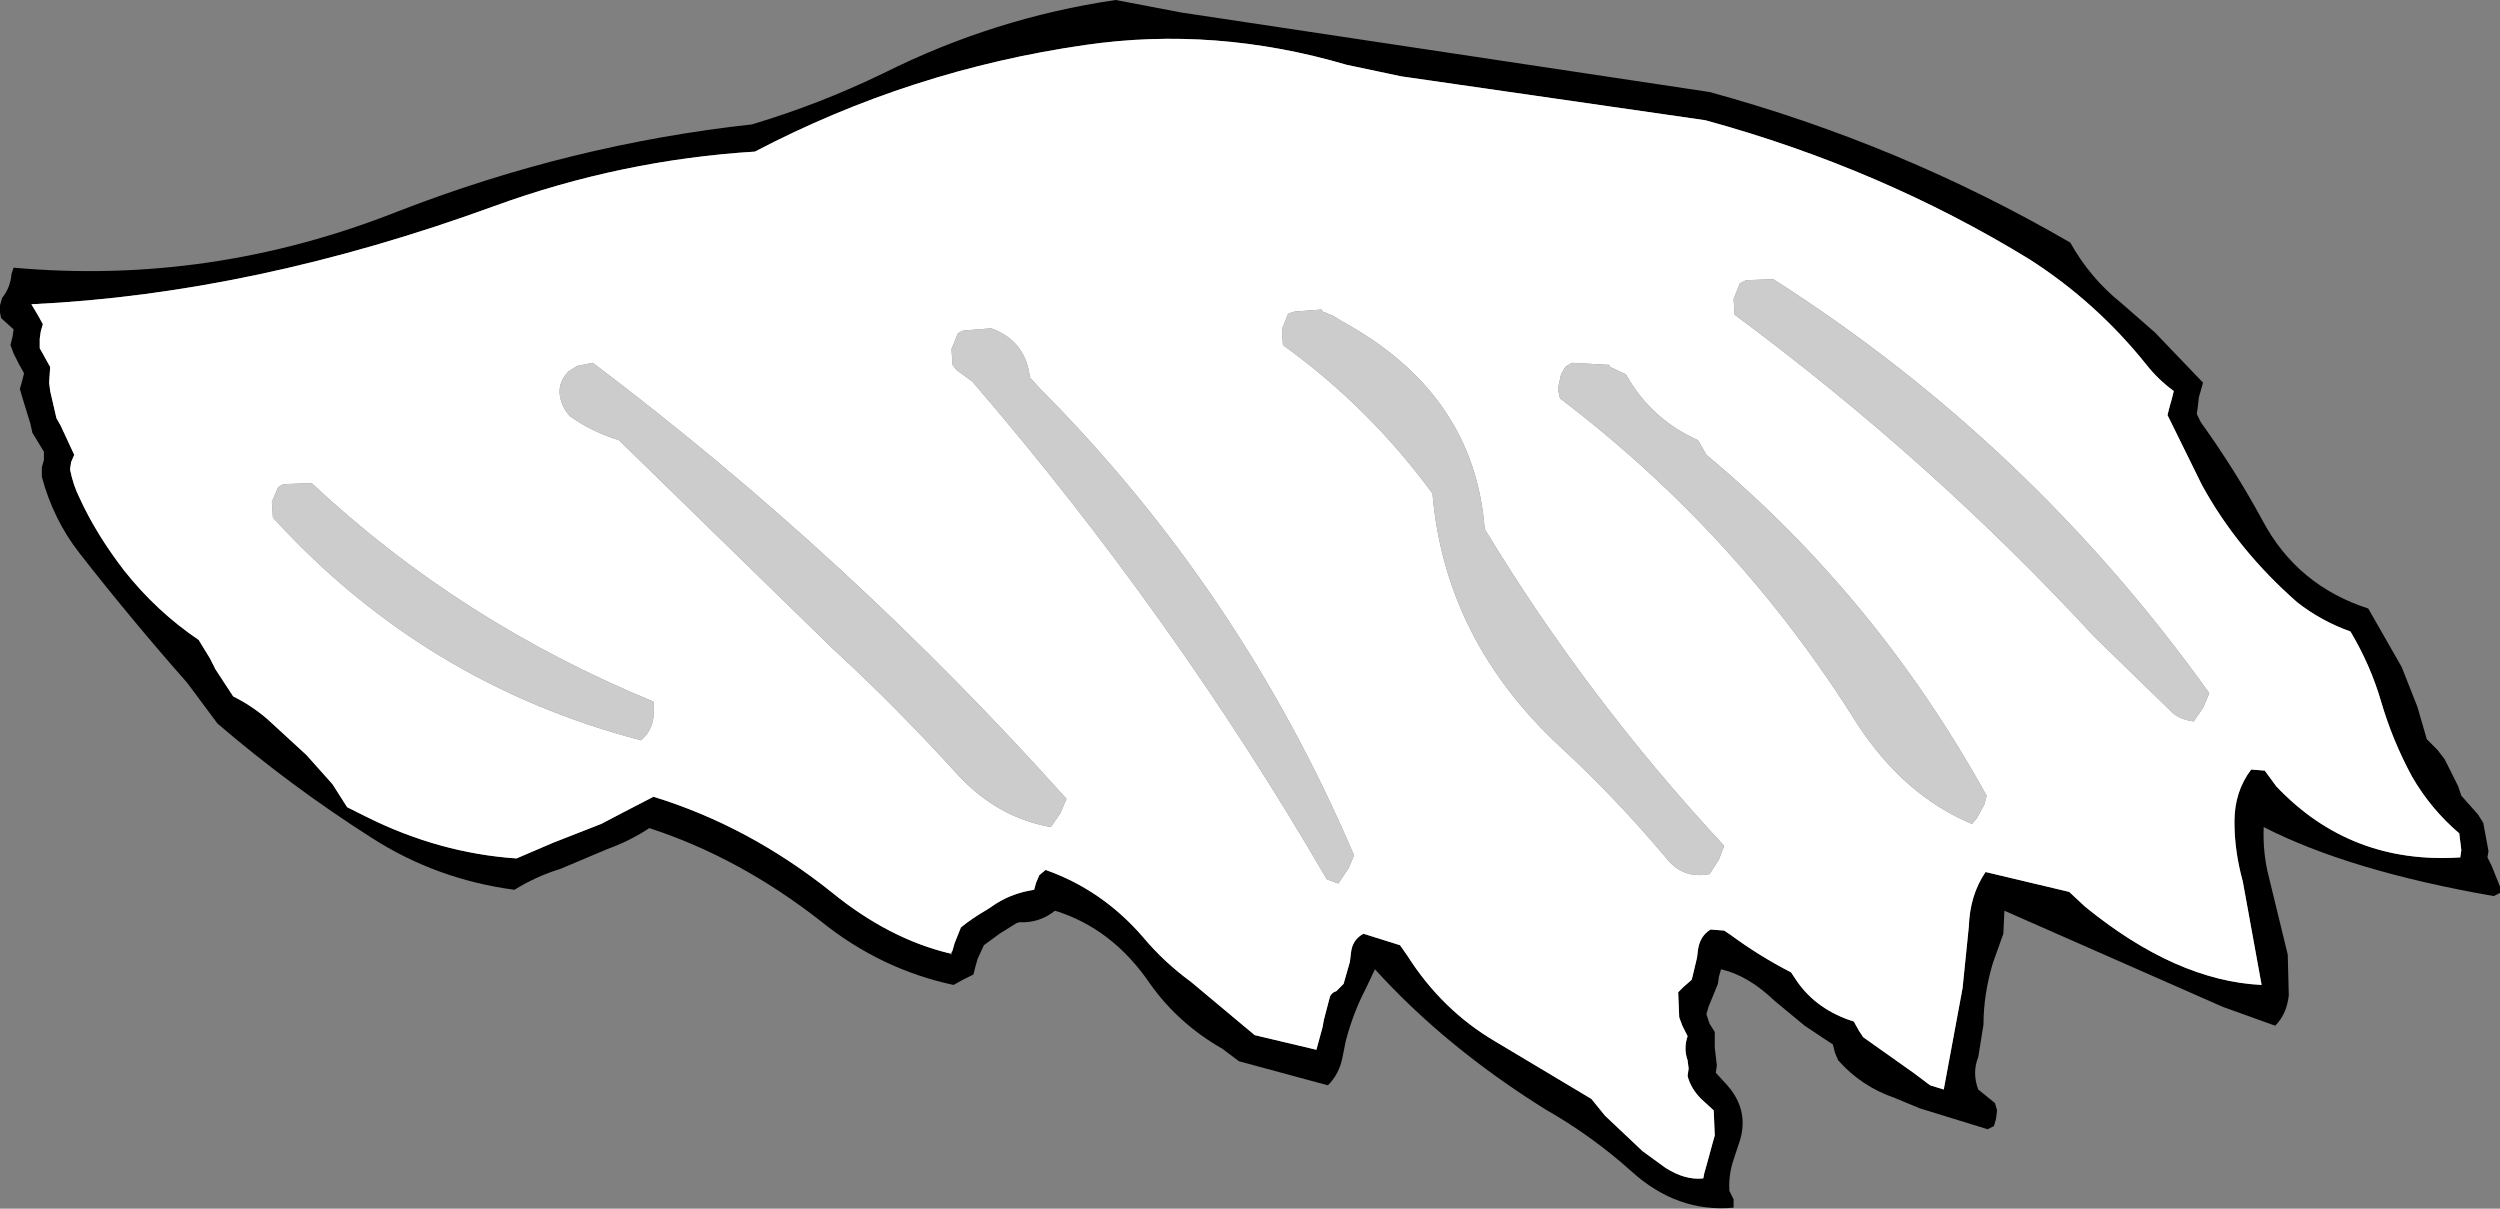 <?xml version="1.0" encoding="UTF-8" standalone="no"?>
<svg xmlns:xlink="http://www.w3.org/1999/xlink" height="57.8px" width="119.55px" xmlns="http://www.w3.org/2000/svg">
  <rect width="100%" height="100%" fill="#808080" stroke="none"/>
  <g transform="matrix(1.0, 0.0, 0.0, 1.0, -288.65, -104.9)">
    <path d="M390.1 119.4 Q388.6 118.2 387.65 116.5 379.55 111.8 370.4 109.3 L345.15 105.5 342.0 104.9 Q336.2 105.75 330.9 108.4 327.8 109.9 324.6 110.85 315.95 111.8 307.7 115.0 298.75 118.55 289.3 117.7 L289.2 118.0 Q289.15 118.65 288.75 119.15 L288.65 119.5 288.65 119.85 288.7 120.1 288.8 120.2 289.3 120.65 289.25 121.0 289.15 121.4 289.3 121.8 289.55 122.3 289.8 122.75 289.7 123.15 289.6 123.5 289.7 123.85 290.1 125.15 290.2 125.6 290.75 126.5 290.75 126.9 290.65 127.25 290.65 127.7 Q291.2 129.75 292.45 131.35 294.95 134.55 297.6 137.55 L299.05 139.5 Q302.55 142.5 306.4 144.95 309.5 146.95 313.25 147.45 314.3 146.8 315.45 146.45 L317.7 145.5 Q318.8 145.1 319.7 144.5 324.0 145.9 327.9 148.95 330.75 151.25 334.25 152.0 L334.7 151.75 335.2 151.5 335.3 151.1 335.4 150.75 335.7 150.1 336.45 149.55 337.25 149.05 337.4 149.0 Q338.35 149.05 339.1 148.45 341.85 149.3 343.65 151.95 345.0 153.85 347.1 155.05 L347.9 155.65 352.15 156.8 Q352.7 156.25 352.85 155.45 L353.0 154.7 Q353.35 153.35 353.95 152.2 L354.4 151.25 Q357.75 154.95 362.55 157.95 364.75 159.2 366.65 160.9 368.85 162.9 371.55 162.65 L371.55 162.25 371.35 161.85 Q371.3 161.1 371.55 160.35 L371.8 159.6 Q372.35 158.05 371.25 156.8 L370.7 156.2 370.75 155.85 370.65 155.0 370.65 154.65 370.65 154.25 370.4 153.85 370.25 153.4 370.35 153.05 370.8 151.95 370.85 151.6 370.95 151.25 Q372.25 151.55 373.5 152.75 L374.95 153.95 376.3 154.85 376.4 155.25 376.55 155.6 Q377.65 156.85 379.25 157.4 L380.45 157.9 383.7 158.9 384.0 158.75 384.1 158.4 384.15 158.0 384.05 157.65 383.25 157.0 Q382.95 156.2 383.25 155.45 L383.5 153.9 Q383.5 152.45 383.95 150.95 L384.45 149.55 384.5 148.45 394.95 153.05 397.45 153.95 Q398.0 153.4 398.1 152.5 L398.05 150.55 397.15 146.85 Q396.85 145.7 396.9 144.45 401.0 146.55 407.9 147.75 L408.2 147.6 408.2 147.3 407.8 146.3 407.6 145.9 407.65 145.6 407.4 144.25 407.15 143.85 406.35 142.95 406.2 142.5 405.55 141.2 405.2 140.75 404.7 140.25 404.25 138.7 403.5 136.8 401.9 134.0 Q398.5 132.9 396.85 129.8 395.55 127.4 393.9 125.1 L393.7 124.7 393.75 124.35 393.8 123.9 394.0 123.2 391.7 120.8 390.1 119.4 M334.1 150.5 Q331.15 149.8 328.4 147.55 324.45 144.4 319.9 143.0 L318.45 143.75 317.4 144.3 315.1 145.2 313.35 145.95 Q309.65 145.7 306.15 143.95 L305.25 143.5 304.55 142.4 303.3 141.0 301.45 139.3 Q300.7 138.65 299.8 138.2 L298.95 136.9 298.7 136.4 298.15 135.5 Q296.15 134.15 294.6 132.2 293.25 130.45 292.45 128.7 292.15 128.1 292.0 127.35 L292.05 127.0 292.2 126.65 291.55 125.25 291.35 124.9 291.05 123.6 291.0 123.2 291.05 122.45 290.8 122.0 290.55 121.55 290.55 121.1 290.6 120.75 290.7 120.4 290.45 119.95 290.15 119.45 Q300.8 118.95 312.3 114.75 318.35 112.55 324.75 112.15 332.2 108.25 340.55 107.05 346.75 106.15 353.05 108.0 L355.65 108.55 370.2 110.65 Q378.6 112.95 385.7 117.3 388.9 119.35 391.3 122.35 391.85 123.05 392.6 123.6 L392.5 124.0 392.4 124.35 392.3 124.75 393.95 128.1 Q395.65 131.2 398.5 133.7 399.65 134.6 401.05 135.1 402.0 136.7 402.5 138.4 403.05 140.3 404.0 142.05 404.9 143.6 406.25 144.75 L406.3 145.15 406.35 145.55 406.3 145.9 Q401.05 146.25 397.5 142.5 L396.95 141.75 396.3 141.7 Q395.5 142.75 395.5 144.2 395.5 145.6 395.9 147.05 L396.8 152.0 Q392.7 151.8 388.35 148.25 L387.6 147.55 383.6 146.6 Q382.85 147.7 382.8 149.2 L382.5 152.15 381.6 157.0 380.95 156.8 380.15 156.2 377.75 154.5 377.55 154.2 377.3 153.75 Q375.55 153.2 374.6 151.85 L374.3 151.4 Q372.75 150.6 371.4 149.6 L371.1 149.4 370.45 149.35 Q369.95 149.65 369.85 150.3 L369.8 150.7 369.55 151.75 369.15 152.1 368.9 152.35 368.95 153.55 369.1 153.95 369.35 154.45 Q369.15 155.05 369.35 155.6 L369.4 156.0 369.35 156.35 Q369.5 156.95 370.0 157.45 L370.6 158.0 370.65 159.2 370.55 159.55 370.25 160.65 370.15 161.0 370.1 161.25 Q369.25 161.35 368.3 160.75 L367.2 159.95 365.4 158.25 364.75 157.45 360.15 154.7 Q357.6 153.2 355.95 150.6 L355.6 150.1 353.85 149.55 Q353.3 149.85 353.25 150.5 L353.2 150.9 352.9 151.95 352.55 152.3 Q352.35 152.35 352.25 152.55 L351.95 153.7 351.9 154.0 351.6 155.1 348.65 154.4 345.6 151.85 Q344.3 150.9 343.3 149.7 341.35 147.45 338.65 146.5 L338.35 146.75 338.2 147.1 338.1 147.45 Q337.1 147.6 336.3 148.1 L335.85 148.4 Q335.15 148.8 334.6 149.25 L334.3 150.0 334.2 150.35 334.15 150.55 334.1 150.5" fill="#000000" fill-rule="evenodd" stroke="none"/>
    <path d="M334.2 150.35 L334.3 150.0 334.6 149.25 Q335.15 148.8 335.85 148.4 L336.3 148.1 Q337.1 147.6 338.1 147.45 L338.2 147.1 338.35 146.75 338.65 146.5 Q341.35 147.45 343.3 149.7 344.3 150.9 345.6 151.85 L348.65 154.4 351.6 155.1 351.9 154.0 351.95 153.7 352.25 152.55 Q352.35 152.35 352.55 152.3 L352.9 151.95 353.2 150.9 353.25 150.5 Q353.3 149.85 353.85 149.55 L355.6 150.1 355.95 150.6 Q357.6 153.2 360.15 154.7 L364.75 157.45 365.4 158.25 367.2 159.95 368.3 160.75 Q369.25 161.35 370.1 161.25 L370.15 161.0 370.25 160.65 370.55 159.55 370.65 159.2 370.6 158.0 370.0 157.45 Q369.5 156.95 369.35 156.35 L369.4 156.0 369.35 155.6 Q369.15 155.05 369.35 154.45 L369.1 153.95 368.95 153.55 368.9 152.35 369.15 152.1 369.55 151.75 369.8 150.7 369.85 150.3 Q369.95 149.65 370.45 149.35 L371.1 149.4 371.4 149.6 Q372.75 150.6 374.3 151.4 L374.6 151.85 Q375.55 153.2 377.3 153.75 L377.55 154.2 377.75 154.5 380.15 156.2 380.95 156.8 381.6 157.0 382.5 152.15 382.8 149.2 Q382.85 147.7 383.6 146.6 L387.6 147.55 388.35 148.25 Q392.7 151.8 396.8 152.0 L395.9 147.05 Q395.5 145.6 395.5 144.2 395.5 142.75 396.3 141.7 L396.95 141.75 397.5 142.5 Q401.05 146.25 406.3 145.9 L406.35 145.55 406.3 145.15 406.25 144.75 Q404.9 143.6 404.0 142.05 403.05 140.3 402.5 138.4 402.0 136.7 401.05 135.1 399.65 134.6 398.5 133.7 395.65 131.2 393.95 128.1 L392.3 124.75 392.4 124.35 392.5 124.0 392.6 123.6 Q391.85 123.05 391.3 122.35 388.9 119.35 385.7 117.3 378.6 112.95 370.2 110.65 L355.65 108.55 353.05 108.0 Q346.75 106.15 340.55 107.05 332.2 108.25 324.75 112.15 318.35 112.55 312.3 114.75 300.8 118.95 290.15 119.45 L290.45 119.95 290.7 120.4 290.6 120.75 290.55 121.1 290.55 121.55 290.8 122.0 291.05 122.45 291.0 123.2 291.05 123.6 291.35 124.9 291.55 125.25 292.2 126.65 292.05 127.0 292.0 127.35 Q292.15 128.1 292.45 128.7 293.25 130.45 294.6 132.2 296.15 134.15 298.15 135.5 L298.7 136.4 298.95 136.9 299.8 138.2 Q300.7 138.65 301.45 139.3 L303.3 141.0 304.55 142.4 305.25 143.5 306.15 143.95 Q309.65 145.7 313.35 145.95 L315.1 145.2 317.4 144.3 318.45 143.75 319.9 143.0 Q324.45 144.4 328.4 147.55 331.15 149.8 334.1 150.5 L334.2 150.35 M319.9 138.45 L319.9 139.2 Q319.8 139.9 319.3 140.3 308.95 137.6 301.7 129.65 L301.65 128.9 301.95 128.2 Q302.15 128.05 302.3 128.05 L303.55 128.0 Q310.65 134.65 319.9 138.45 M318.25 125.95 Q316.95 125.55 315.9 124.8 L315.7 124.55 Q315.05 123.45 315.85 122.65 L316.25 122.4 317.0 122.25 Q329.25 131.5 339.65 143.1 L339.35 143.8 338.9 144.45 Q336.35 144.0 334.45 141.95 331.55 138.75 328.45 135.9 L318.25 125.95 M334.8 120.7 L336.05 120.6 Q337.7 121.2 337.9 122.95 L338.4 123.5 Q348.0 133.15 353.4 145.8 L353.15 146.4 352.65 147.15 352.1 146.95 Q344.75 134.3 335.15 123.15 L334.4 122.6 334.2 122.35 334.15 121.6 334.45 120.85 Q334.65 120.7 334.8 120.7 M350.55 119.8 L351.85 119.7 351.9 119.8 352.4 120.0 352.8 120.25 Q359.15 123.7 359.65 130.2 364.55 138.3 371.1 145.35 L370.85 146.0 370.4 146.7 Q369.1 146.95 368.3 145.9 365.95 143.1 363.25 140.6 357.75 135.5 357.15 128.5 354.15 124.4 350.0 121.4 L349.95 120.65 350.25 119.9 350.55 119.8 M365.6 122.35 L365.65 122.45 366.4 122.8 Q367.6 124.95 369.85 125.95 L370.25 126.65 Q378.4 133.45 383.65 142.95 L383.55 143.35 383.2 144.0 382.95 144.3 Q379.7 142.95 377.45 139.5 371.8 130.45 363.25 123.95 L363.15 123.5 363.3 122.8 363.5 122.45 Q363.7 122.3 363.85 122.25 L365.6 122.35 M371.85 118.45 L372.15 118.3 373.45 118.25 Q385.75 126.1 394.3 138.05 L394.0 138.75 393.55 139.4 Q392.8 139.3 392.4 138.85 L388.8 135.35 Q381.05 126.95 371.6 119.95 L371.55 119.2 371.85 118.45" fill="#ffffff" fill-rule="evenodd" stroke="none"/>
    <path d="M371.85 118.45 L371.55 119.2 371.6 119.95 Q381.05 126.95 388.8 135.35 L392.4 138.85 Q392.8 139.3 393.55 139.4 L394.0 138.75 394.3 138.05 Q385.75 126.1 373.45 118.25 L372.15 118.3 371.85 118.45 M365.6 122.35 L363.85 122.25 Q363.7 122.3 363.5 122.45 L363.3 122.8 363.15 123.5 363.25 123.95 Q371.8 130.45 377.45 139.5 379.7 142.95 382.95 144.3 L383.2 144.0 383.55 143.35 383.65 142.95 Q378.4 133.45 370.25 126.65 L369.85 125.95 Q367.6 124.95 366.4 122.8 L365.65 122.45 365.6 122.35 M350.55 119.8 L350.25 119.9 349.95 120.65 350.0 121.4 Q354.15 124.4 357.15 128.5 357.75 135.5 363.25 140.6 365.95 143.1 368.3 145.9 369.1 146.95 370.4 146.7 L370.85 146.0 371.1 145.35 Q364.55 138.3 359.65 130.2 359.15 123.7 352.8 120.25 L352.4 120.0 351.9 119.8 351.85 119.7 350.55 119.8 M334.8 120.7 Q334.65 120.7 334.45 120.85 L334.15 121.6 334.2 122.35 334.4 122.6 335.15 123.15 Q344.75 134.3 352.1 146.95 L352.65 147.15 353.15 146.4 353.4 145.8 Q348.0 133.15 338.4 123.5 L337.9 122.95 Q337.7 121.2 336.05 120.6 L334.8 120.7 M318.25 125.95 L328.45 135.9 Q331.55 138.75 334.45 141.95 336.35 144.0 338.9 144.45 L339.35 143.8 339.65 143.1 Q329.25 131.5 317.0 122.25 L316.25 122.4 315.85 122.65 Q315.05 123.45 315.7 124.55 L315.9 124.8 Q316.95 125.55 318.25 125.95 M319.9 138.45 Q310.65 134.65 303.55 128.0 L302.3 128.05 Q302.15 128.05 301.95 128.2 L301.65 128.9 301.7 129.65 Q308.95 137.6 319.3 140.3 319.8 139.9 319.9 139.2 L319.9 138.45" fill="#cccccc" fill-rule="evenodd" stroke="none"/>
  </g>
</svg>
